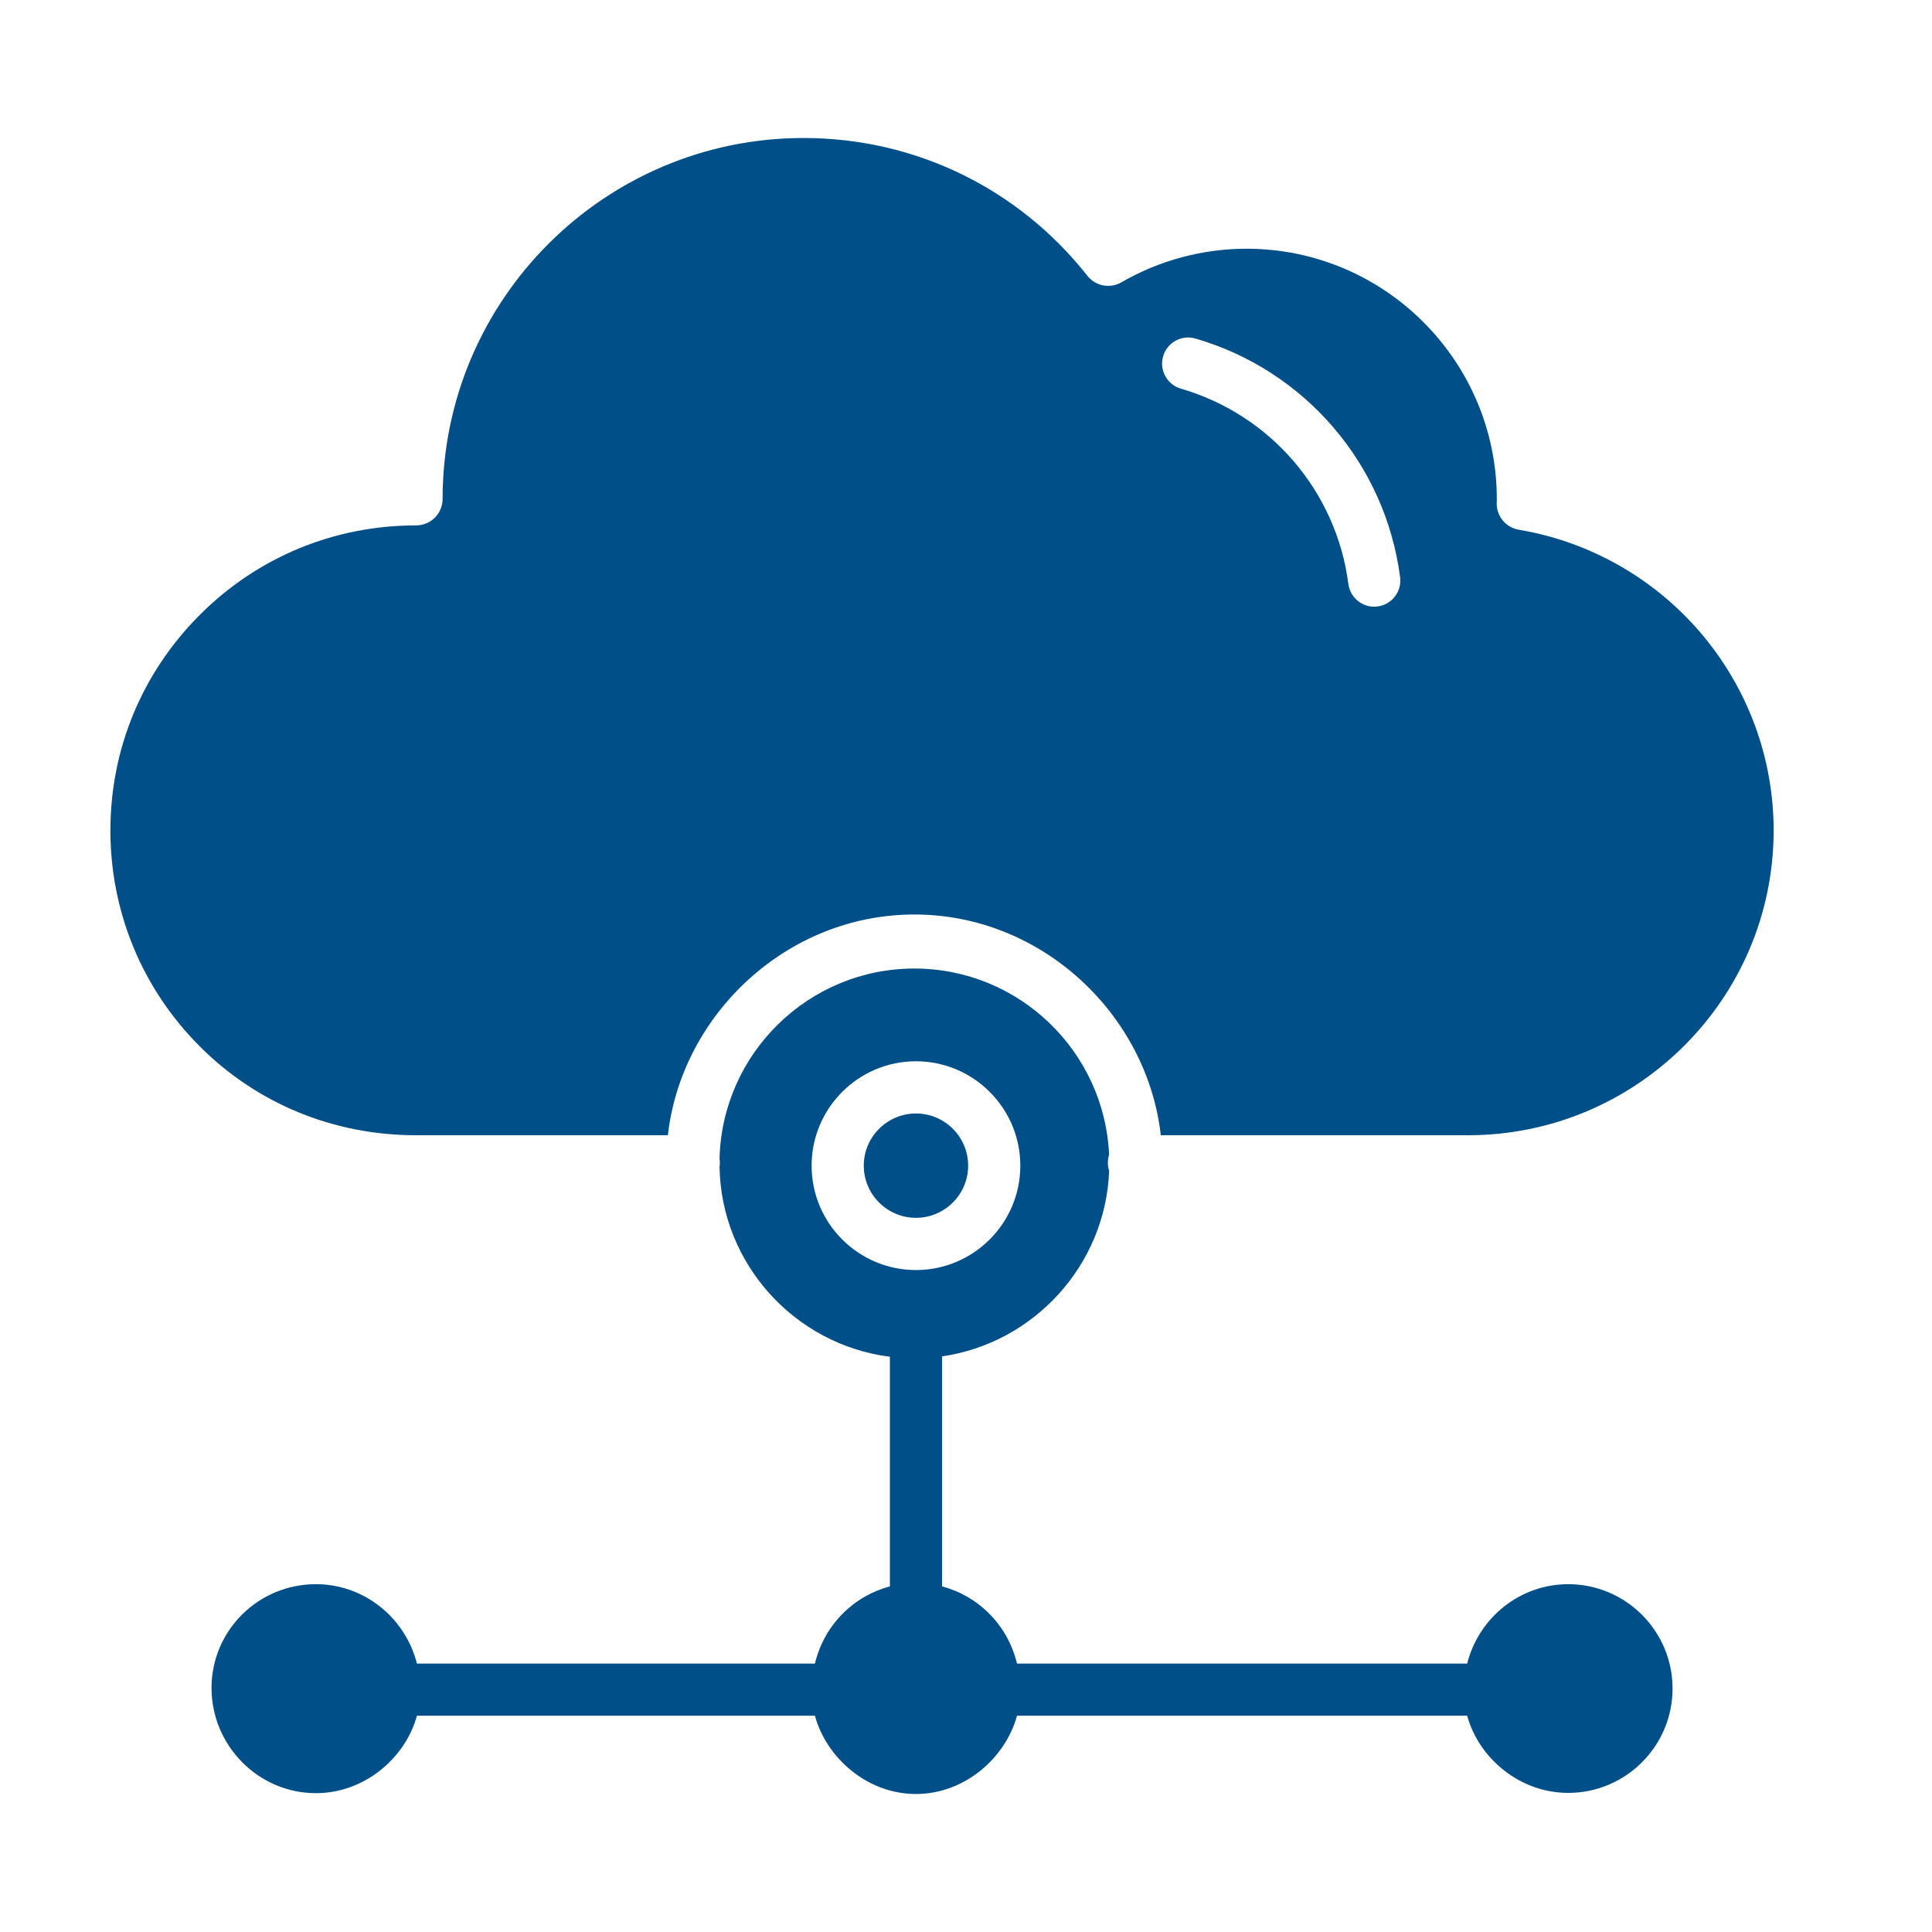 <svg width="35" height="35" viewBox="0 0 35 35" fill="none" xmlns="http://www.w3.org/2000/svg">
<path d="M28.41 28.699C27.53 28.699 26.789 29.31 26.579 30.137H18.424C18.253 29.428 17.716 28.911 17.066 28.739V24.572C18.721 24.334 20.029 22.927 20.093 21.21C20.078 21.164 20.07 21.115 20.07 21.064C20.07 21.014 20.078 20.965 20.092 20.92C20.009 19.045 18.459 17.546 16.565 17.546C14.646 17.546 13.08 19.085 13.035 20.994C13.039 21.017 13.041 21.04 13.041 21.064C13.041 21.089 13.039 21.114 13.035 21.138C13.065 22.907 14.408 24.363 16.121 24.579V28.739C15.471 28.911 14.934 29.428 14.763 30.137H7.553C7.343 29.31 6.602 28.699 5.723 28.699C4.68 28.699 3.832 29.537 3.832 30.58C3.832 31.622 4.68 32.485 5.723 32.485C6.602 32.485 7.343 31.85 7.553 31.082H14.763C14.973 31.85 15.714 32.5 16.593 32.5C17.473 32.5 18.214 31.85 18.424 31.082H26.579C26.789 31.85 27.53 32.48 28.41 32.48C29.452 32.48 30.3 31.632 30.3 30.59C30.3 29.547 29.452 28.699 28.41 28.699ZM14.703 21.117C14.703 20.075 15.551 19.226 16.593 19.226C17.636 19.226 18.484 20.075 18.484 21.117C18.484 22.16 17.636 23.008 16.593 23.008C15.551 23.008 14.703 22.16 14.703 21.117Z" fill="#004F89"/>
<path d="M17.539 21.117C17.539 20.596 17.115 20.172 16.594 20.172C16.073 20.172 15.648 20.596 15.648 21.117C15.648 21.638 16.073 22.062 16.594 22.062C17.115 22.062 17.539 21.638 17.539 21.117Z" fill="#004F89"/>
<path d="M30.806 11.461C29.962 10.473 28.793 9.811 27.516 9.597C27.284 9.558 27.114 9.358 27.114 9.123C27.114 9.104 27.115 9.085 27.116 9.066C27.116 9.057 27.116 9.049 27.116 9.04C27.116 6.54 25.082 4.506 22.582 4.506C21.788 4.506 21.004 4.716 20.316 5.114C20.109 5.234 19.846 5.183 19.698 4.995C18.448 3.41 16.574 2.5 14.558 2.5C10.952 2.5 8.018 5.433 8.018 9.039C8.018 9.305 7.803 9.518 7.537 9.518C6.058 9.518 4.667 10.091 3.622 11.137C2.576 12.182 2 13.565 2 15.045C2 16.52 2.576 17.914 3.622 18.959C4.663 20.001 6.054 20.566 7.537 20.566H12.099C12.346 18.38 14.254 16.567 16.564 16.567C18.875 16.567 20.782 18.38 21.029 20.566H26.594C29.647 20.566 32.131 18.093 32.131 15.044C32.131 13.728 31.661 12.461 30.806 11.461ZM24.957 10.986C24.936 10.989 24.916 10.991 24.895 10.991C24.661 10.991 24.458 10.817 24.427 10.579C24.209 8.901 23.018 7.513 21.393 7.041C21.142 6.968 20.998 6.706 21.071 6.455C21.144 6.204 21.406 6.06 21.657 6.133C23.642 6.71 25.098 8.407 25.364 10.457C25.398 10.716 25.215 10.953 24.957 10.986Z" fill="#004F89"/>
</svg>
